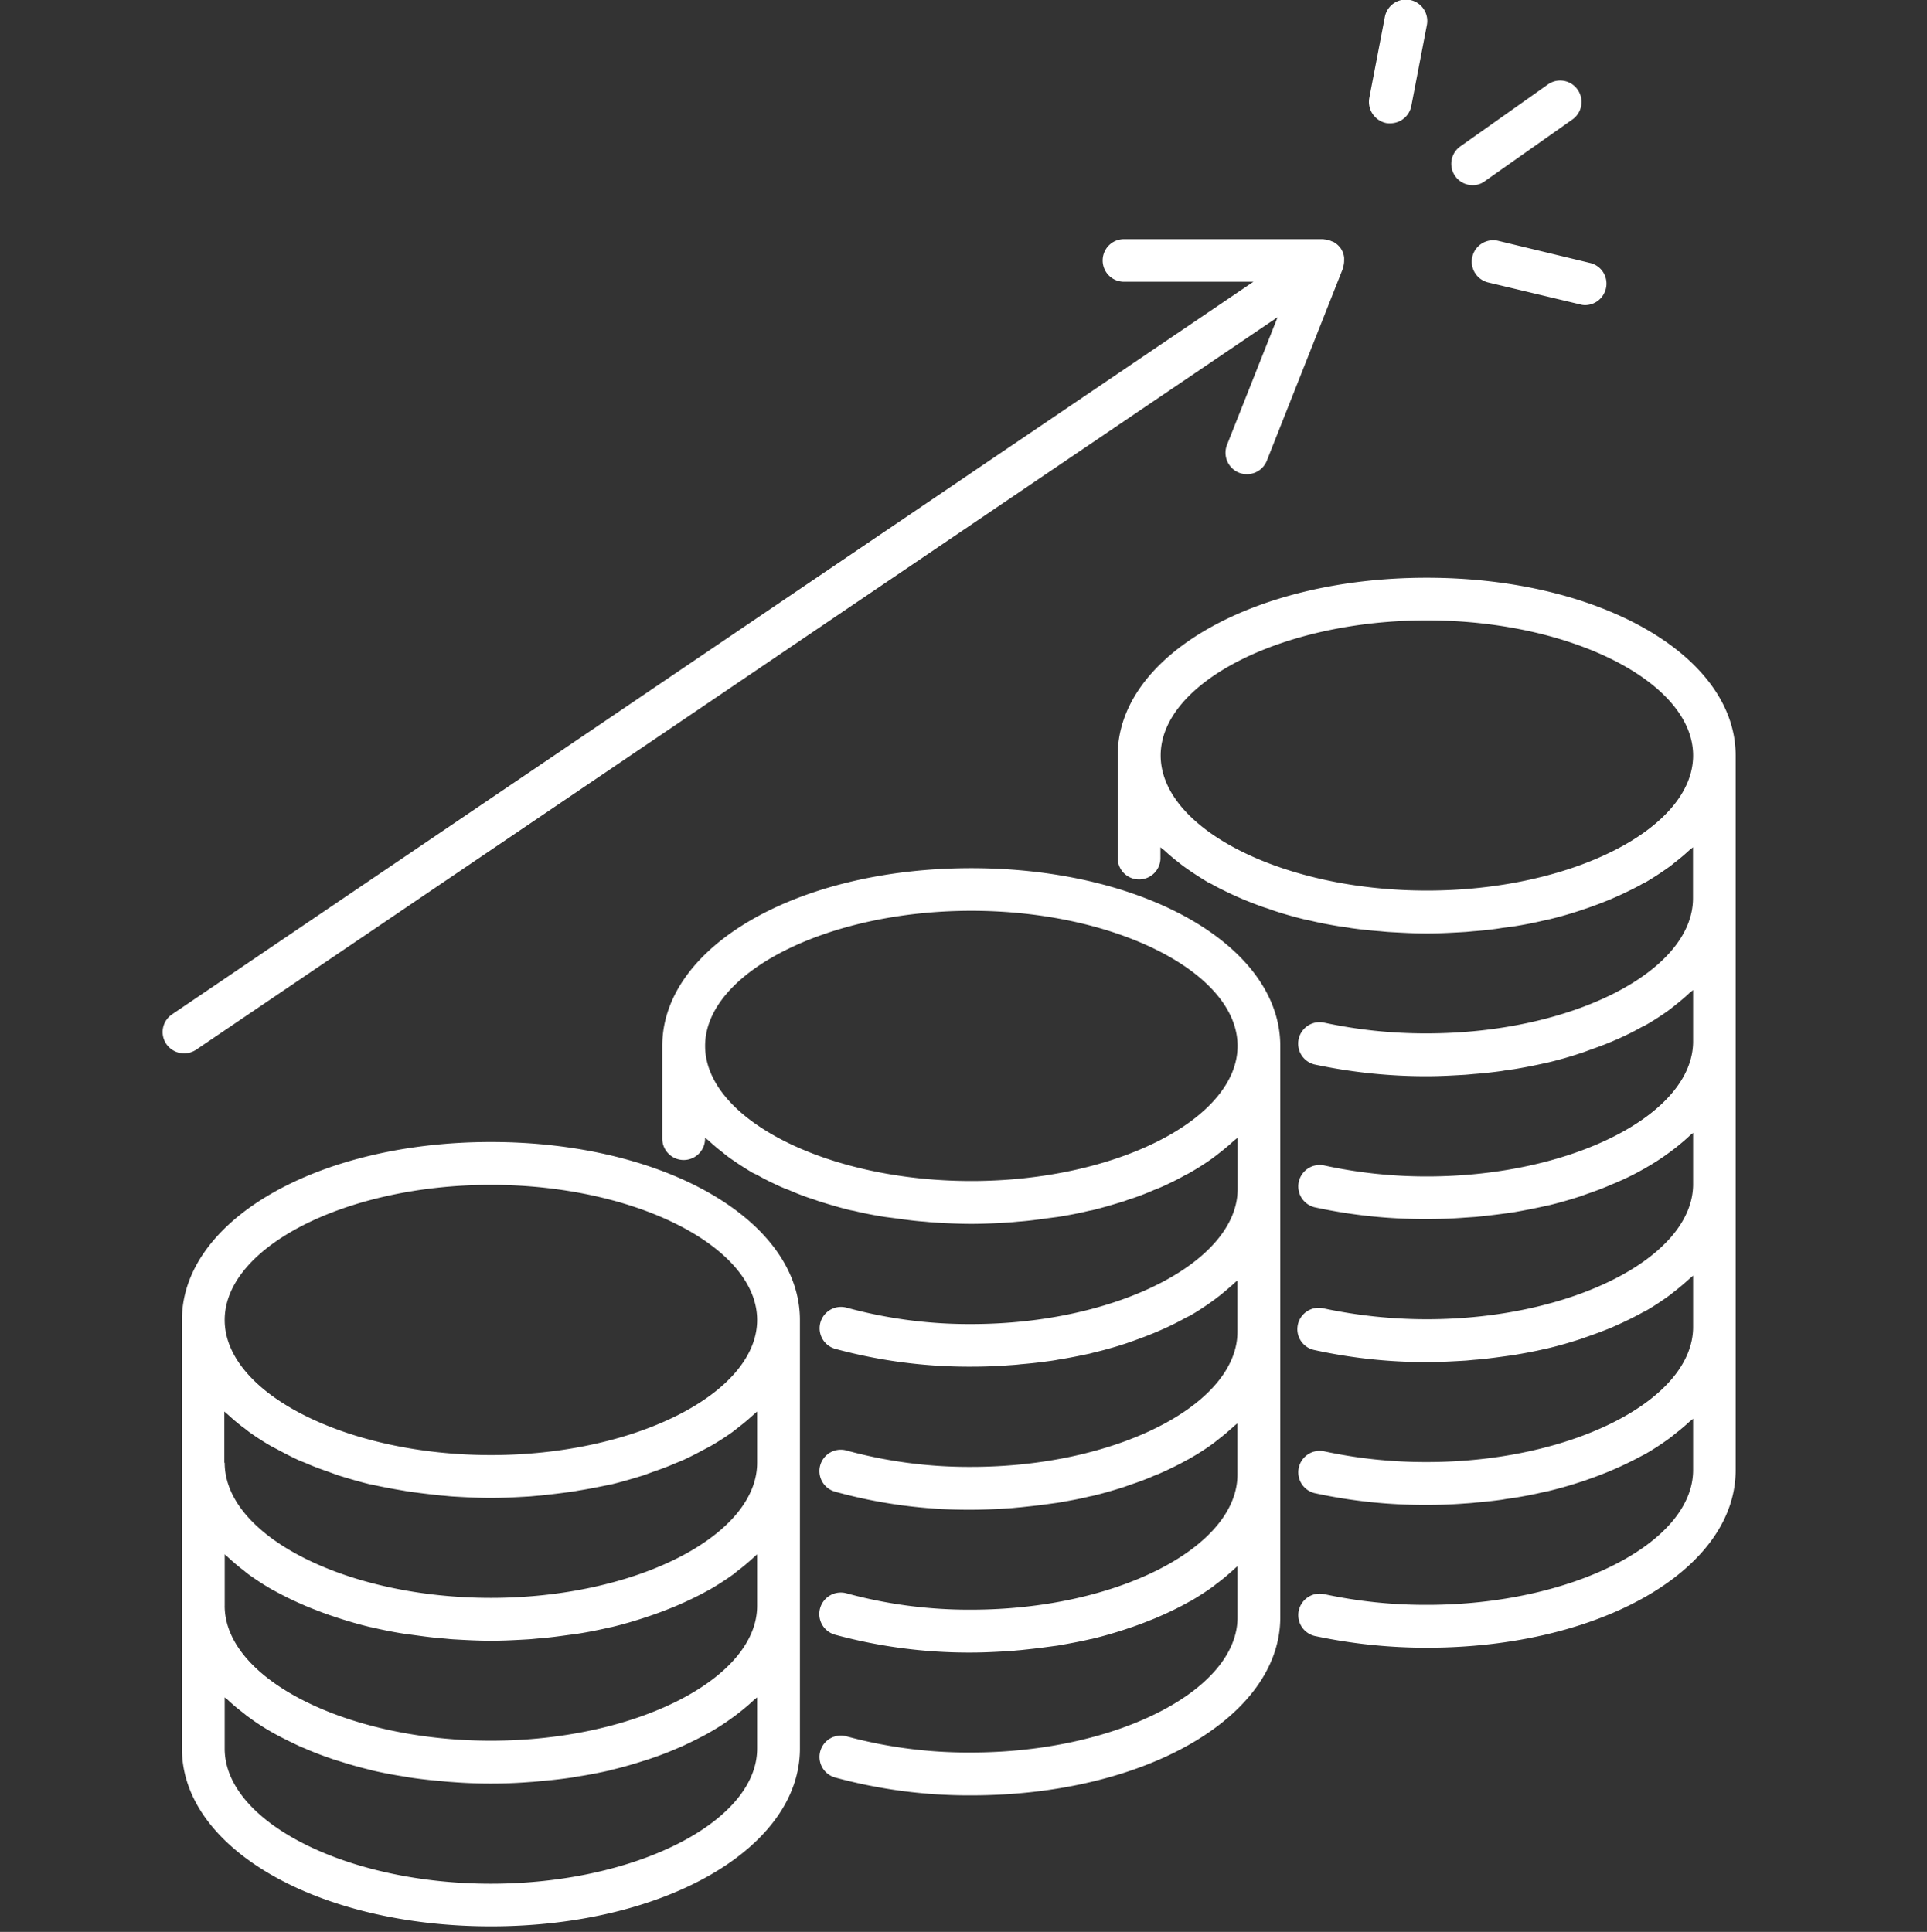 <svg id="icn_charm03.svg" xmlns="http://www.w3.org/2000/svg" width="80" height="80.22" viewBox="0 0 80 80.22">
  <rect x="0" y="0" width="80" height="80.22" fill="#333333" stroke="none"/>
  <defs>
    <style>
      .cls-1 {
        fill: #f2e729;
        fill-opacity: 0;
      }

      .cls-2 {
        fill: #fff;
        fill-rule: evenodd;
      }
    </style>
  </defs>
  <rect id="長方形_2145" data-name="長方形 2145" class="cls-1" y="0.22" width="80" height="80" rx="1" ry="1"/>
  <path id="シェイプ_954" data-name="シェイプ 954" class="cls-2" d="M979.238,6198.2a22.251,22.251,0,0,1-4.665-.49,0.891,0.891,0,0,1,.381-1.74,19.989,19.989,0,0,0,4.284.45c5.991,0,11.052-2.56,11.052-5.6v-2.13c-0.051.05-.116,0.09-0.169,0.14-0.175.16-.361,0.32-0.557,0.47-0.1.08-.192,0.16-0.295,0.23a10.94,10.94,0,0,1-.936.61c-0.073.04-.154,0.08-0.229,0.12-0.278.15-.566,0.29-0.868,0.43-0.134.06-.273,0.12-0.411,0.18-0.273.11-.553,0.22-0.841,0.32-0.138.05-.272,0.1-0.413,0.14-0.422.14-.855,0.26-1.306,0.37l-0.156.03c-0.412.1-.836,0.18-1.27,0.25-0.152.02-.307,0.04-0.462,0.07q-0.538.075-1.095,0.12c-0.155.02-.308,0.03-0.465,0.04-0.518.04-1.042,0.06-1.579,0.06a21.6,21.6,0,0,1-4.665-.49,0.891,0.891,0,0,1,.381-1.74,19.989,19.989,0,0,0,4.284.45c5.991,0,11.052-2.57,11.052-5.61v-2.13c-0.043.04-.1,0.08-0.141,0.12-0.2.18-.406,0.36-0.628,0.53-0.077.06-.149,0.12-0.229,0.18a11.348,11.348,0,0,1-.98.64c-0.029.01-.061,0.03-0.09,0.04-0.322.18-.662,0.35-1.017,0.51l-0.335.15c-0.3.12-.612,0.24-0.933,0.35-0.114.04-.225,0.08-0.342,0.12-0.433.14-.879,0.27-1.343,0.38a0.143,0.143,0,0,1-.064.01c-0.44.11-.895,0.19-1.36,0.27l-0.437.06c-0.366.05-.738,0.1-1.116,0.13-0.152.01-.3,0.03-0.455,0.04-0.519.03-1.045,0.06-1.582,0.06a21.606,21.606,0,0,1-4.666-.5,0.886,0.886,0,1,1,.382-1.73,20.639,20.639,0,0,0,4.284.45c5.991,0,11.052-2.57,11.052-5.61v-2.13c-0.04.04-.092,0.07-0.133,0.11-0.2.19-.416,0.37-0.645,0.55-0.072.05-.14,0.11-0.215,0.16a9.52,9.52,0,0,1-.988.64,0.246,0.246,0,0,1-.069.04,10.691,10.691,0,0,1-1.038.52c-0.107.05-.218,0.09-0.328,0.14q-0.455.195-.941,0.36c-0.112.04-.221,0.08-0.336,0.12-0.434.14-.88,0.27-1.346,0.38-0.019,0-.04.01-0.059,0.01-0.441.1-.9,0.19-1.364,0.27l-0.437.06c-0.366.05-.738,0.09-1.116,0.13l-0.455.03c-0.519.04-1.045,0.06-1.582,0.06a21.6,21.6,0,0,1-4.665-.49,0.891,0.891,0,0,1,.381-1.74,19.98,19.98,0,0,0,4.284.46c5.991,0,11.052-2.57,11.052-5.61v-2.13c-0.045.04-.1,0.08-0.15,0.12-0.186.18-.385,0.34-0.594,0.51-0.09.07-.176,0.14-0.27,0.21a10.807,10.807,0,0,1-.945.61c-0.07.04-.148,0.07-0.219,0.11-0.28.16-.57,0.3-0.874,0.44-0.136.06-.277,0.12-0.419,0.18-0.267.11-.543,0.21-0.826,0.31-0.142.05-.281,0.11-0.428,0.15-0.418.14-.848,0.26-1.3,0.37a1.288,1.288,0,0,0-.188.04c-0.4.09-.816,0.17-1.238,0.24-0.156.02-.315,0.04-0.474,0.07q-0.533.075-1.085,0.12c-0.156.01-.311,0.03-0.469,0.04-0.518.03-1.042,0.06-1.578,0.06a22.251,22.251,0,0,1-4.665-.49,0.891,0.891,0,0,1,.381-1.74,19.989,19.989,0,0,0,4.284.45c5.991,0,11.052-2.56,11.052-5.61v-2.12c-0.051.05-.116,0.09-0.169,0.14-0.175.16-.361,0.32-0.557,0.47-0.1.08-.192,0.16-0.295,0.23-0.294.21-.6,0.41-0.936,0.61-0.073.04-.154,0.07-0.229,0.12-0.278.15-.566,0.29-0.868,0.43-0.134.06-.273,0.12-0.411,0.18-0.273.11-.553,0.22-0.841,0.32-0.138.05-.272,0.09-0.413,0.14-0.422.14-.855,0.26-1.306,0.37l-0.156.03c-0.412.1-.836,0.18-1.27,0.25l-0.462.06c-0.359.06-.724,0.1-1.095,0.13-0.155.01-.308,0.03-0.465,0.04-0.518.03-1.042,0.06-1.579,0.06s-1.062-.03-1.58-0.06c-0.157-.01-0.31-0.03-0.465-0.04q-0.556-.045-1.094-0.12c-0.155-.03-0.31-0.05-0.463-0.07-0.433-.07-0.857-0.15-1.269-0.25l-0.157-.03c-0.451-.11-0.884-0.23-1.306-0.37-0.141-.05-0.275-0.1-0.413-0.14-0.288-.1-0.568-0.21-0.84-0.32-0.139-.06-0.277-0.12-0.412-0.18-0.3-.14-0.589-0.28-0.867-0.43-0.075-.05-0.157-0.08-0.23-0.12-0.332-.2-0.641-0.4-0.935-0.61-0.1-.07-0.2-0.15-0.3-0.23-0.195-.15-0.381-0.31-0.555-0.47-0.054-.05-0.119-0.09-0.171-0.14v0.42a0.888,0.888,0,1,1-1.775,0v-4.23c0-4.14,5.635-7.38,12.828-7.38s12.827,3.24,12.827,7.38v29.67C992.065,6194.96,986.431,6198.2,979.238,6198.2Zm0-42.66c-5.991,0-11.053,2.57-11.053,5.61s5.062,5.61,11.053,5.61,11.052-2.57,11.052-5.61S985.229,6155.54,979.238,6155.54Zm6.569-13.09a0.746,0.746,0,0,1-.207-0.03l-3.816-.91a0.889,0.889,0,0,1,.413-1.73l3.816,0.92a0.88,0.88,0,0,1,.657,1.06A0.894,0.894,0,0,1,985.807,6142.45Zm-0.526-7.71-3.633,2.56a0.827,0.827,0,0,1-.512.17,0.887,0.887,0,0,1-.512-1.61l3.633-2.57a0.881,0.881,0,0,1,1.237.21A0.89,0.89,0,0,1,985.281,6134.74Zm-7.564.16a0.965,0.965,0,0,1-.169-0.01,0.9,0.9,0,0,1-.7-1.05l0.645-3.36a0.888,0.888,0,1,1,1.744.34l-0.646,3.36A0.891,0.891,0,0,1,977.717,6134.9Zm-1.962,6.02-3.162,7.99a0.887,0.887,0,0,1-.826.56,0.939,0.939,0,0,1-.327-0.06,0.894,0.894,0,0,1-.5-1.16l2.1-5.3-44.9,30.42a0.909,0.909,0,0,1-.5.15,0.9,0.9,0,0,1-.736-0.39,0.885,0.885,0,0,1,.238-1.23l44.893-30.42h-5.373a0.885,0.885,0,1,1,0-1.77h8.266c0.022,0,.04.01,0.062,0.01a0.876,0.876,0,0,1,.276.07c0.034,0.02.069,0.02,0.1,0.04a0.9,0.9,0,0,1,.3.27,0.856,0.856,0,0,1,.136.37,1.009,1.009,0,0,1,0,.11,0.862,0.862,0,0,1-.038.28C975.757,6140.88,975.763,6140.9,975.755,6140.92Zm-35.374,36.28c7.193,0,12.828,3.25,12.828,7.39v17.8c0,4.14-5.635,7.38-12.828,7.38s-12.828-3.24-12.828-7.38v-17.8C927.553,6180.45,933.188,6177.2,940.381,6177.2Zm-11.053,25.19c0,3.04,5.062,5.61,11.053,5.61s11.052-2.57,11.052-5.61v-2.13c-0.04.04-.092,0.07-0.133,0.11-0.2.19-.416,0.37-0.646,0.55-0.071.05-.139,0.11-0.214,0.16a9.52,9.52,0,0,1-.988.64c-0.022.01-.046,0.03-0.068,0.04-0.329.18-.677,0.35-1.039,0.52-0.107.05-.217,0.09-0.327,0.14q-0.456.195-.942,0.36c-0.112.04-.221,0.08-0.336,0.11-0.434.14-.88,0.27-1.346,0.38-0.019.01-.039,0.01-0.059,0.02-0.441.1-.9,0.19-1.364,0.26-0.144.03-.291,0.05-0.437,0.07q-0.549.075-1.116,0.12c-0.152.02-.3,0.03-0.455,0.04-0.519.04-1.044,0.06-1.582,0.06s-1.064-.02-1.582-0.06c-0.154-.01-0.3-0.02-0.455-0.04q-0.569-.045-1.117-0.12c-0.146-.02-0.292-0.04-0.436-0.07-0.466-.07-0.923-0.16-1.364-0.26-0.02-.01-0.041-0.01-0.06-0.02-0.465-.11-0.911-0.24-1.345-0.38-0.115-.03-0.225-0.07-0.337-0.11q-0.486-.165-0.941-0.36c-0.11-.05-0.22-0.09-0.328-0.14-0.361-.17-0.708-0.34-1.036-0.52-0.023-.01-0.048-0.03-0.071-0.04a9.505,9.505,0,0,1-.987-0.64,2.594,2.594,0,0,1-.216-0.17,7.212,7.212,0,0,1-.644-0.54c-0.041-.04-0.093-0.07-0.134-0.11v2.13Zm0-5.93c0,3.03,5.062,5.6,11.053,5.6s11.052-2.57,11.052-5.6v-2.14c-0.037.04-.084,0.07-0.121,0.11-0.207.19-.429,0.38-0.666,0.56-0.068.05-.132,0.11-0.2,0.16a11.565,11.565,0,0,1-.991.64c-0.025.01-.052,0.03-0.077,0.04-0.325.18-.668,0.35-1.026,0.51l-0.342.15c-0.3.12-.6,0.24-0.919,0.35l-0.356.12c-0.431.14-.873,0.27-1.333,0.38-0.032.01-.065,0.01-0.1,0.02-0.43.1-.874,0.19-1.327,0.26l-0.448.06c-0.363.05-.732,0.1-1.107,0.13-0.153.01-.3,0.03-0.46,0.04-0.518.03-1.043,0.06-1.58,0.06s-1.063-.03-1.581-0.06c-0.155-.01-0.306-0.03-0.46-0.04-0.375-.03-0.743-0.08-1.106-0.13l-0.448-.06c-0.453-.07-0.9-0.16-1.327-0.26-0.032-.01-0.066-0.01-0.1-0.02-0.461-.11-0.9-0.24-1.333-0.38-0.122-.04-0.238-0.08-0.357-0.12-0.316-.11-0.622-0.23-0.918-0.35-0.115-.05-0.231-0.1-0.343-0.15-0.357-.16-0.7-0.33-1.023-0.51-0.026-.01-0.054-0.03-0.08-0.04a11.371,11.371,0,0,1-.989-0.64c-0.071-.05-0.136-0.11-0.2-0.16-0.236-.18-0.457-0.37-0.663-0.56-0.038-.04-0.086-0.07-0.123-0.11v2.14Zm0-5.94c0,3.04,5.062,5.61,11.053,5.61s11.052-2.57,11.052-5.61v-2.13c-0.051.05-.116,0.1-0.169,0.15-0.175.16-.362,0.32-0.558,0.47-0.1.08-.191,0.15-0.294,0.23a10.881,10.881,0,0,1-.936.6c-0.072.04-.153,0.08-0.228,0.12-0.278.15-.567,0.3-0.869,0.44-0.134.06-.272,0.11-0.411,0.17-0.272.12-.553,0.22-0.842,0.32-0.137.05-.271,0.1-0.411,0.15-0.422.13-.855,0.26-1.307,0.37l-0.156.03q-0.618.135-1.27,0.24c-0.152.03-.307,0.05-0.462,0.07-0.359.05-.724,0.09-1.1,0.13-0.155.01-.308,0.03-0.465,0.04-0.518.03-1.042,0.06-1.579,0.06s-1.062-.03-1.58-0.06c-0.156-.01-0.309-0.03-0.464-0.04-0.371-.04-0.736-0.08-1.1-0.13-0.155-.02-0.31-0.04-0.463-0.07-0.433-.07-0.857-0.15-1.269-0.24l-0.157-.03c-0.451-.11-0.884-0.24-1.306-0.37-0.141-.05-0.275-0.1-0.412-0.15-0.289-.1-0.569-0.2-0.841-0.32-0.139-.06-0.277-0.11-0.412-0.17-0.3-.14-0.589-0.29-0.867-0.44-0.075-.04-0.157-0.08-0.23-0.12a11.018,11.018,0,0,1-.935-0.6c-0.1-.08-0.2-0.16-0.3-0.23-0.195-.15-0.381-0.31-0.556-0.47-0.053-.05-0.118-0.1-0.17-0.15v2.13Zm11.053-.32c5.991,0,11.052-2.57,11.052-5.61s-5.061-5.61-11.052-5.61-11.053,2.57-11.053,5.61S934.39,6190.2,940.381,6190.2Zm11.944-11.18c-0.3-.14-0.591-0.28-0.869-0.44-0.075-.04-0.156-0.07-0.228-0.11-0.333-.2-0.642-0.4-0.936-0.61-0.1-.07-0.2-0.15-0.294-0.23-0.2-.15-0.383-0.31-0.559-0.47-0.052-.05-0.117-0.09-0.168-0.14v0.04a0.888,0.888,0,1,1-1.776,0v-3.85c0-4.14,5.635-7.38,12.828-7.38s12.828,3.24,12.828,7.38h0v23.73c0,4.14-5.635,7.39-12.828,7.39a21.168,21.168,0,0,1-5.651-.74,0.887,0.887,0,1,1,.474-1.71,19.28,19.28,0,0,0,5.177.67c5.991,0,11.053-2.57,11.053-5.61v-2.13c-0.037.04-.085,0.07-0.123,0.11-0.206.19-.427,0.38-0.663,0.56-0.069.05-.134,0.1-0.205,0.16a11.371,11.371,0,0,1-.989.64,0.3,0.3,0,0,0-.08.04c-0.324.18-.666,0.35-1.023,0.51-0.112.05-.228,0.1-0.343,0.15-0.3.12-.6,0.24-0.918,0.35-0.119.04-.235,0.08-0.357,0.12-0.43.14-.872,0.27-1.333,0.38-0.032.01-.065,0.01-0.1,0.02-0.43.1-.874,0.18-1.327,0.26l-0.448.06c-0.363.05-.731,0.09-1.106,0.13-0.154.01-.305,0.03-0.46,0.04-0.518.03-1.044,0.06-1.581,0.06a21.168,21.168,0,0,1-5.651-.74,0.892,0.892,0,0,1,.474-1.72,19.278,19.278,0,0,0,5.177.68c5.991,0,11.053-2.57,11.053-5.61v-2.13c-0.043.04-.1,0.08-0.142,0.12-0.2.18-.405,0.36-0.627,0.53-0.077.06-.149,0.12-0.229,0.18a9.444,9.444,0,0,1-.98.63,0.411,0.411,0,0,1-.091.05c-0.322.18-.662,0.35-1.016,0.51-0.11.05-.223,0.1-0.336,0.14q-0.452.2-.933,0.36l-0.341.12c-0.434.14-.879,0.27-1.343,0.38-0.021,0-.044.01-0.065,0.01-0.44.11-.895,0.19-1.359,0.27l-0.438.06c-0.366.05-.737,0.09-1.116,0.13-0.151.01-.3,0.03-0.455,0.04-0.519.03-1.044,0.06-1.582,0.06a20.77,20.77,0,0,1-5.651-.75,0.887,0.887,0,1,1,.474-1.71,19.278,19.278,0,0,0,5.177.68c5.991,0,11.053-2.57,11.053-5.61v-2.13a1.9,1.9,0,0,0-.15.13c-0.189.17-.391,0.34-0.6,0.51-0.085.06-.165,0.13-0.253,0.19a11.41,11.41,0,0,1-.962.63c-0.048.02-.1,0.05-0.15,0.07q-0.454.255-.952,0.48c-0.121.05-.246,0.11-0.371,0.16-0.287.12-.584,0.23-0.889,0.34-0.125.04-.248,0.09-0.376,0.13-0.428.14-.867,0.26-1.325,0.37l-0.112.03c-0.426.09-.864,0.18-1.312,0.25-0.149.03-.3,0.05-0.452,0.07-0.362.05-.729,0.09-1.1,0.12-0.153.02-.305,0.03-0.46,0.04-0.518.04-1.044,0.06-1.581,0.06a21.168,21.168,0,0,1-5.651-.74,0.887,0.887,0,1,1,.474-1.71,19.283,19.283,0,0,0,5.177.68c5.991,0,11.053-2.57,11.053-5.61v-2.13c-0.052.05-.117,0.09-0.17,0.14-0.175.16-.361,0.32-0.557,0.47-0.1.08-.192,0.15-0.295,0.23a10.861,10.861,0,0,1-.935.6,2.278,2.278,0,0,1-.229.12c-0.278.16-.567,0.3-0.869,0.44-0.134.06-.272,0.12-0.411,0.17-0.272.12-.553,0.23-0.841,0.33-0.137.04-.271,0.09-0.412,0.14-0.422.13-.855,0.26-1.306,0.37l-0.156.03c-0.413.1-.837,0.18-1.27,0.25l-0.463.06c-0.359.05-.724,0.1-1.1,0.13-0.155.01-.308,0.03-0.464,0.04-0.518.03-1.043,0.06-1.58,0.06h0c-0.537,0-1.061-.03-1.579-0.06-0.157-.01-0.31-0.03-0.465-0.04-0.371-.03-0.736-0.08-1.094-0.13l-0.464-.06c-0.433-.07-0.856-0.15-1.268-0.25l-0.158-.03c-0.451-.11-0.883-0.24-1.3-0.37-0.141-.05-0.276-0.1-0.413-0.14-0.288-.1-0.569-0.21-0.841-0.33C952.6,6179.14,952.459,6179.08,952.325,6179.02Zm8-.2c5.991,0,11.053-2.57,11.053-5.61h0c0-3.04-5.062-5.61-11.053-5.61s-11.052,2.57-11.052,5.61a2.728,2.728,0,0,0,.058.56C949.907,6176.56,954.707,6178.82,960.323,6178.82Z" transform="translate(-920 -6129.78)"/>
</svg>
